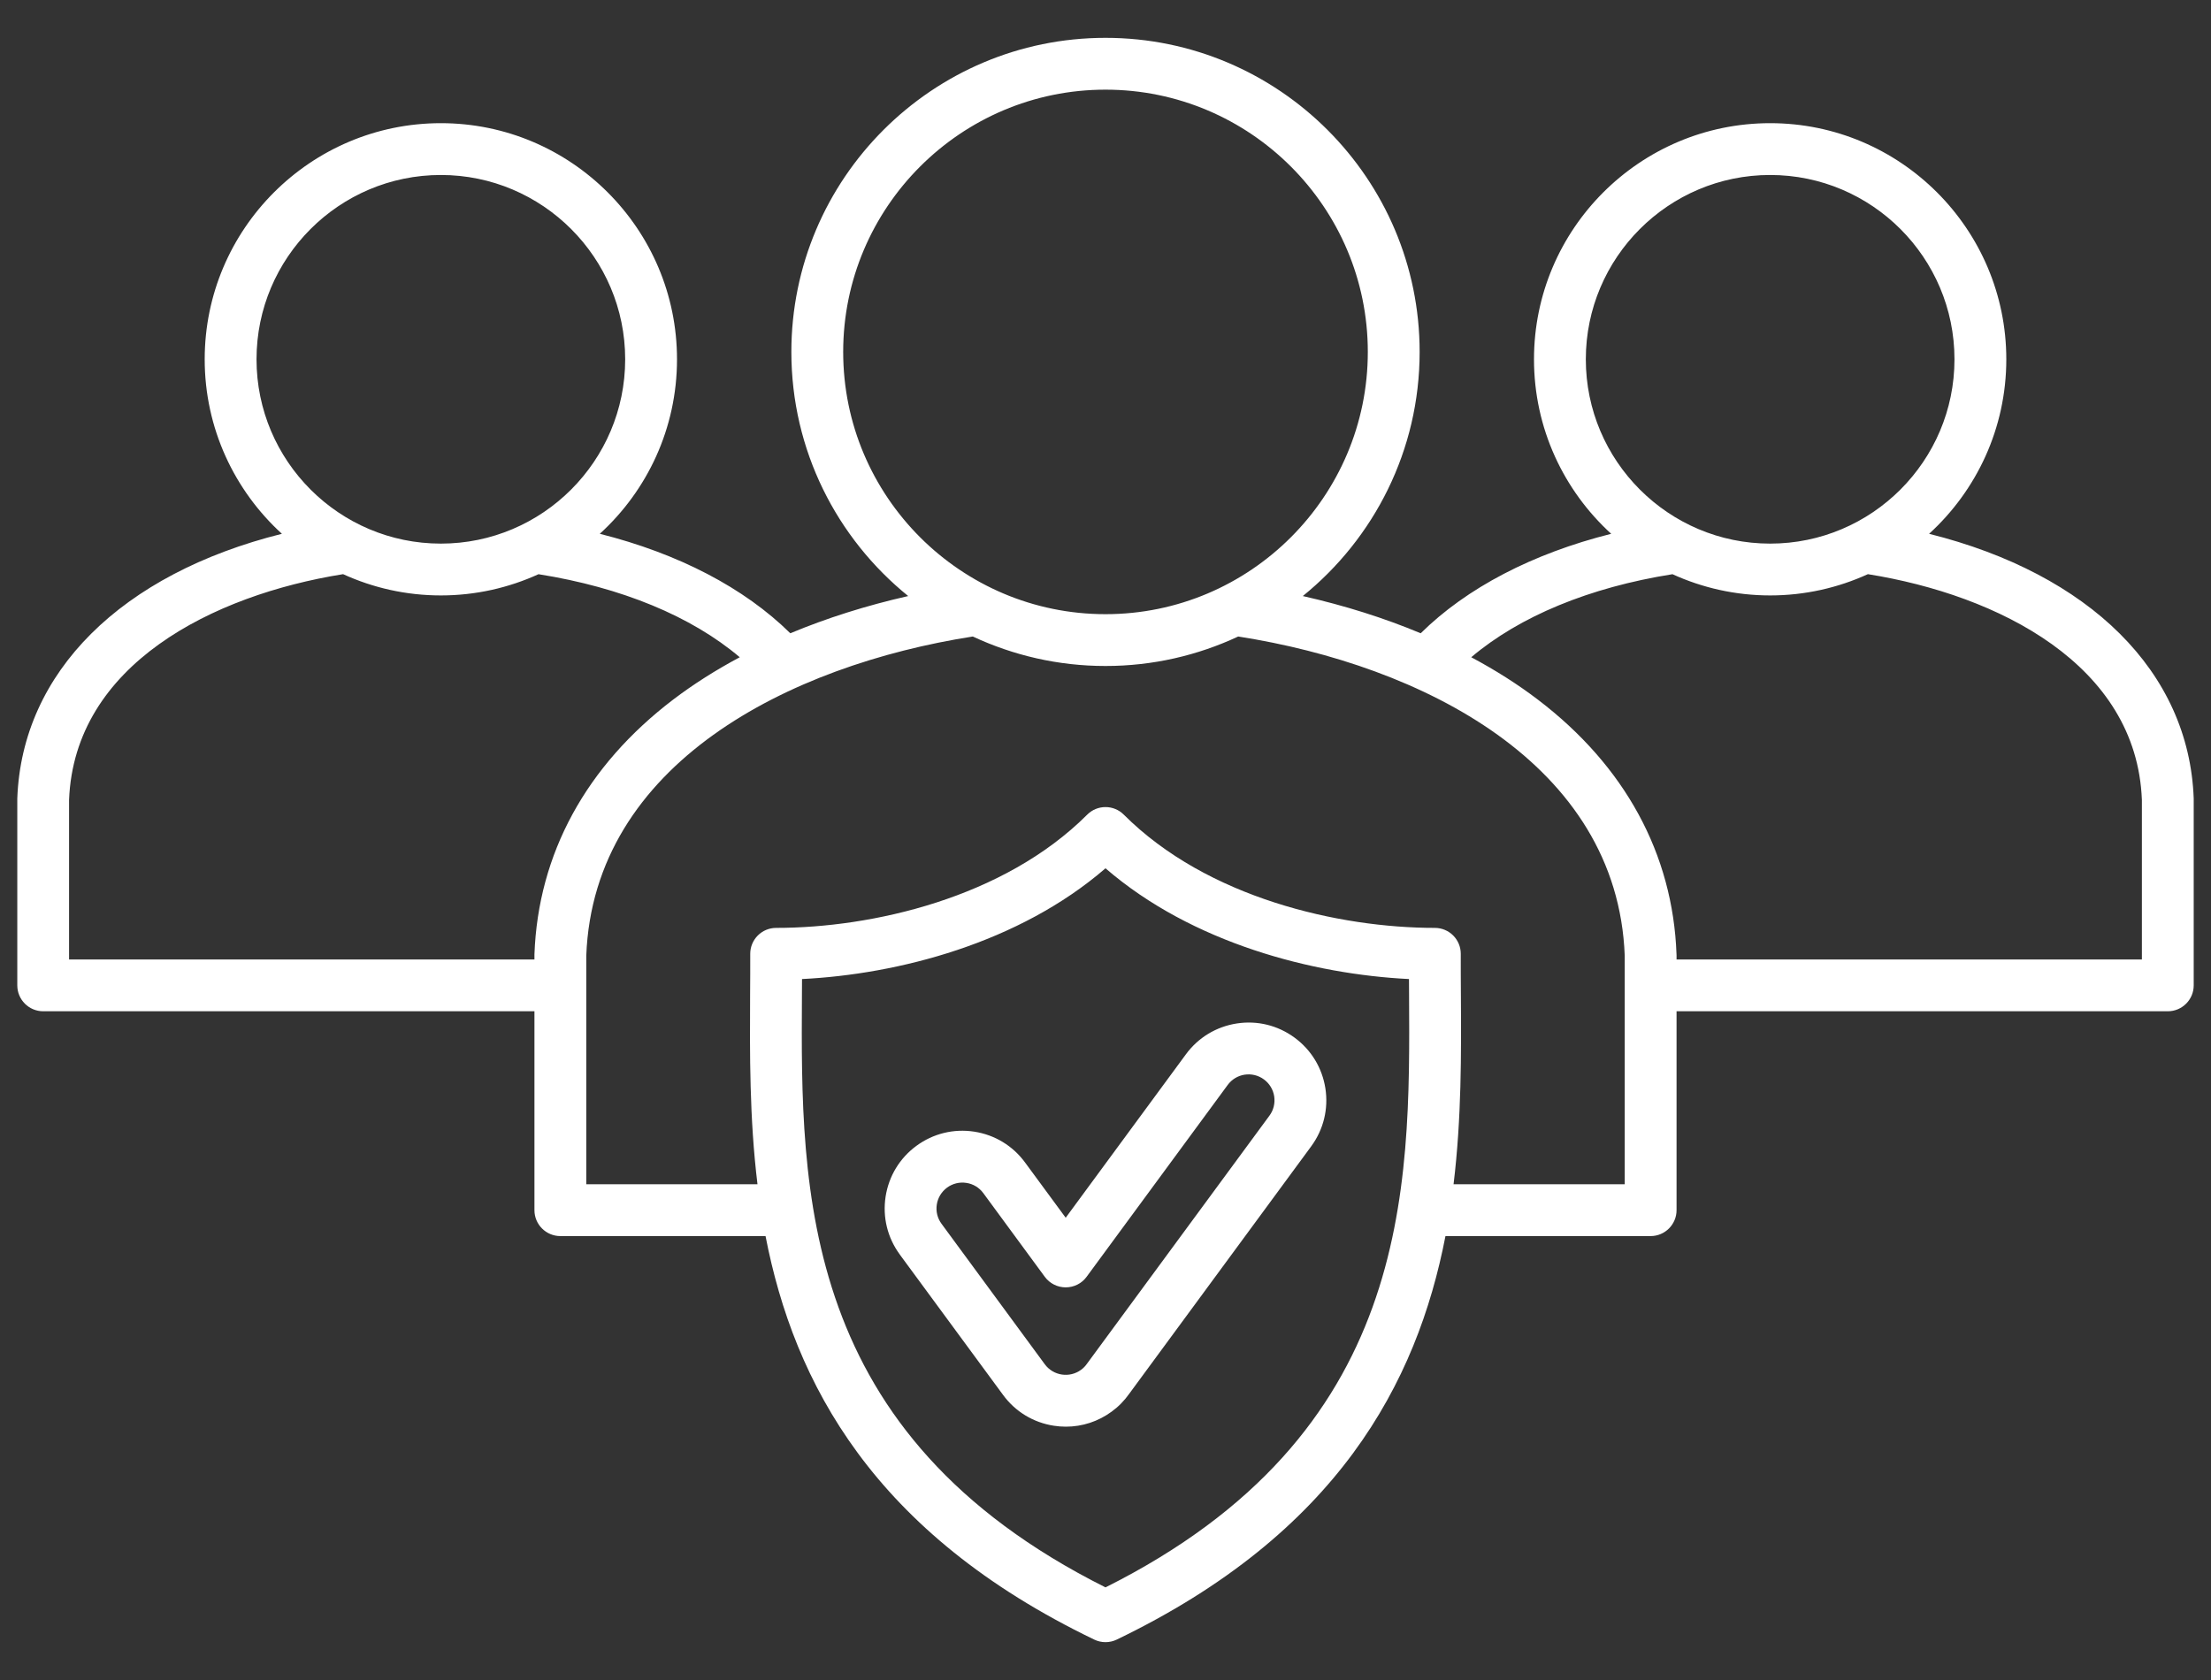 <svg width="50" height="38" viewBox="0 0 50 38" fill="none" xmlns="http://www.w3.org/2000/svg">
<rect x="0" y="0" width="50" height="38" fill="#333333" stroke="none"/>
<path d="M49.609 18.061C49.505 15.195 47.249 12.98 43.625 12.074C44.697 11.096 45.371 9.689 45.371 8.127C45.371 5.182 42.975 2.786 40.031 2.786C37.086 2.786 34.69 5.182 34.69 8.127C34.69 9.689 35.364 11.096 36.436 12.074C34.657 12.521 33.168 13.297 32.128 14.324C31.304 13.979 30.411 13.697 29.462 13.482C31.072 12.179 32.104 10.188 32.104 7.96C32.104 4.043 28.917 0.856 25 0.856C21.083 0.856 17.896 4.043 17.896 7.96C17.896 10.188 18.928 12.179 20.538 13.482C19.589 13.697 18.696 13.98 17.872 14.324C16.832 13.297 15.343 12.522 13.564 12.074C14.636 11.097 15.31 9.689 15.31 8.127C15.31 5.182 12.914 2.786 9.97 2.786C7.025 2.786 4.629 5.182 4.629 8.127C4.629 9.689 5.303 11.096 6.375 12.074C2.751 12.98 0.496 15.196 0.391 18.061C0.391 18.068 0.391 18.075 0.391 18.082V22.288C0.391 22.611 0.653 22.874 0.977 22.874H12.086V27.373C12.086 27.696 12.348 27.959 12.672 27.959H17.312C17.957 31.286 19.759 34.684 24.746 37.086C24.826 37.125 24.913 37.144 25 37.144C25.087 37.144 25.174 37.125 25.254 37.086C30.241 34.684 32.043 31.286 32.688 27.959H37.328C37.651 27.959 37.914 27.696 37.914 27.373V22.874H49.023C49.347 22.874 49.609 22.611 49.609 22.288V18.082C49.609 18.075 49.609 18.068 49.609 18.061V18.061ZM35.862 8.127C35.862 5.828 37.732 3.958 40.031 3.958C42.329 3.958 44.199 5.828 44.199 8.127C44.199 10.426 42.329 12.296 40.031 12.296C37.732 12.296 35.862 10.426 35.862 8.127ZM19.068 7.96C19.068 4.689 21.729 2.028 25 2.028C28.271 2.028 30.932 4.689 30.932 7.96C30.932 11.231 28.271 13.892 25 13.892C21.729 13.892 19.068 11.231 19.068 7.96ZM5.801 8.127C5.801 5.828 7.671 3.958 9.97 3.958C12.268 3.958 14.138 5.828 14.138 8.127C14.138 10.426 12.268 12.296 9.97 12.296C7.671 12.296 5.801 10.426 5.801 8.127ZM12.086 21.585C12.086 21.593 12.086 21.6 12.086 21.607V21.702H1.562V18.093C1.681 15.036 4.808 13.459 7.759 12.987C8.433 13.295 9.181 13.468 9.97 13.468C10.758 13.468 11.505 13.295 12.178 12.988C14.057 13.286 15.637 13.941 16.729 14.866C16.188 15.155 15.684 15.474 15.226 15.822C13.255 17.321 12.169 19.314 12.086 21.585V21.585ZM25 35.905C18.077 32.438 18.109 26.939 18.135 22.51C18.136 22.387 18.136 22.266 18.137 22.145C20.309 22.038 23.042 21.333 25 19.64C26.958 21.333 29.691 22.038 31.863 22.145C31.864 22.266 31.864 22.387 31.865 22.51C31.891 26.939 31.923 32.438 25 35.905ZM36.742 26.787H32.871C33.053 25.285 33.045 23.823 33.037 22.503C33.035 22.186 33.033 21.877 33.034 21.576C33.035 21.42 32.973 21.271 32.863 21.16C32.753 21.05 32.604 20.988 32.448 20.988C30.286 20.988 27.303 20.315 25.414 18.427C25.186 18.198 24.814 18.198 24.586 18.427C22.697 20.315 19.714 20.988 17.552 20.988C17.396 20.988 17.247 21.05 17.137 21.16C17.027 21.271 16.965 21.42 16.966 21.576C16.967 21.877 16.965 22.186 16.963 22.503C16.956 23.823 16.947 25.285 17.13 26.787H13.258V21.618C13.424 17.27 17.848 15.046 21.999 14.397C22.912 14.824 23.928 15.064 25 15.064C26.073 15.064 27.089 14.824 28.001 14.397C32.152 15.046 36.577 17.27 36.742 21.618V26.787L36.742 26.787ZM48.438 21.702H37.914V21.607C37.914 21.6 37.914 21.593 37.913 21.585C37.831 19.314 36.745 17.321 34.774 15.822C34.316 15.473 33.812 15.155 33.271 14.866C34.363 13.941 35.943 13.286 37.822 12.988C38.495 13.295 39.243 13.468 40.031 13.468C40.818 13.468 41.567 13.295 42.241 12.987C45.192 13.459 48.319 15.036 48.437 18.093V21.702H48.438ZM29.275 23.47C28.896 23.192 28.432 23.078 27.968 23.15C27.504 23.222 27.095 23.47 26.818 23.848L24.1 27.544L23.182 26.296C22.905 25.917 22.496 25.669 22.032 25.597C21.568 25.526 21.104 25.639 20.725 25.917C20.347 26.194 20.099 26.603 20.027 27.067C19.956 27.531 20.069 27.995 20.347 28.374C20.347 28.374 20.347 28.374 20.347 28.375L22.683 31.551C22.96 31.93 23.369 32.178 23.833 32.249C23.923 32.263 24.014 32.27 24.104 32.27C24.475 32.27 24.835 32.153 25.14 31.929C25.294 31.817 25.427 31.681 25.536 31.526L29.653 25.927C29.931 25.548 30.044 25.084 29.973 24.62C29.901 24.156 29.653 23.747 29.275 23.47ZM28.709 25.233L24.588 30.837C24.586 30.841 24.583 30.844 24.58 30.848C24.544 30.9 24.499 30.946 24.447 30.984C24.186 31.175 23.819 31.119 23.627 30.858L21.292 27.681C21.199 27.555 21.161 27.4 21.185 27.245C21.209 27.091 21.292 26.955 21.418 26.862C21.544 26.77 21.699 26.732 21.854 26.756C22.008 26.779 22.145 26.862 22.238 26.989L23.628 28.881C23.739 29.031 23.914 29.119 24.1 29.119C24.287 29.119 24.462 29.031 24.572 28.881L27.763 24.541C27.855 24.415 27.992 24.332 28.146 24.308C28.301 24.285 28.456 24.322 28.582 24.415C28.708 24.507 28.791 24.644 28.815 24.798C28.838 24.953 28.801 25.108 28.709 25.233L28.709 25.233Z" fill="white"/>
</svg>
